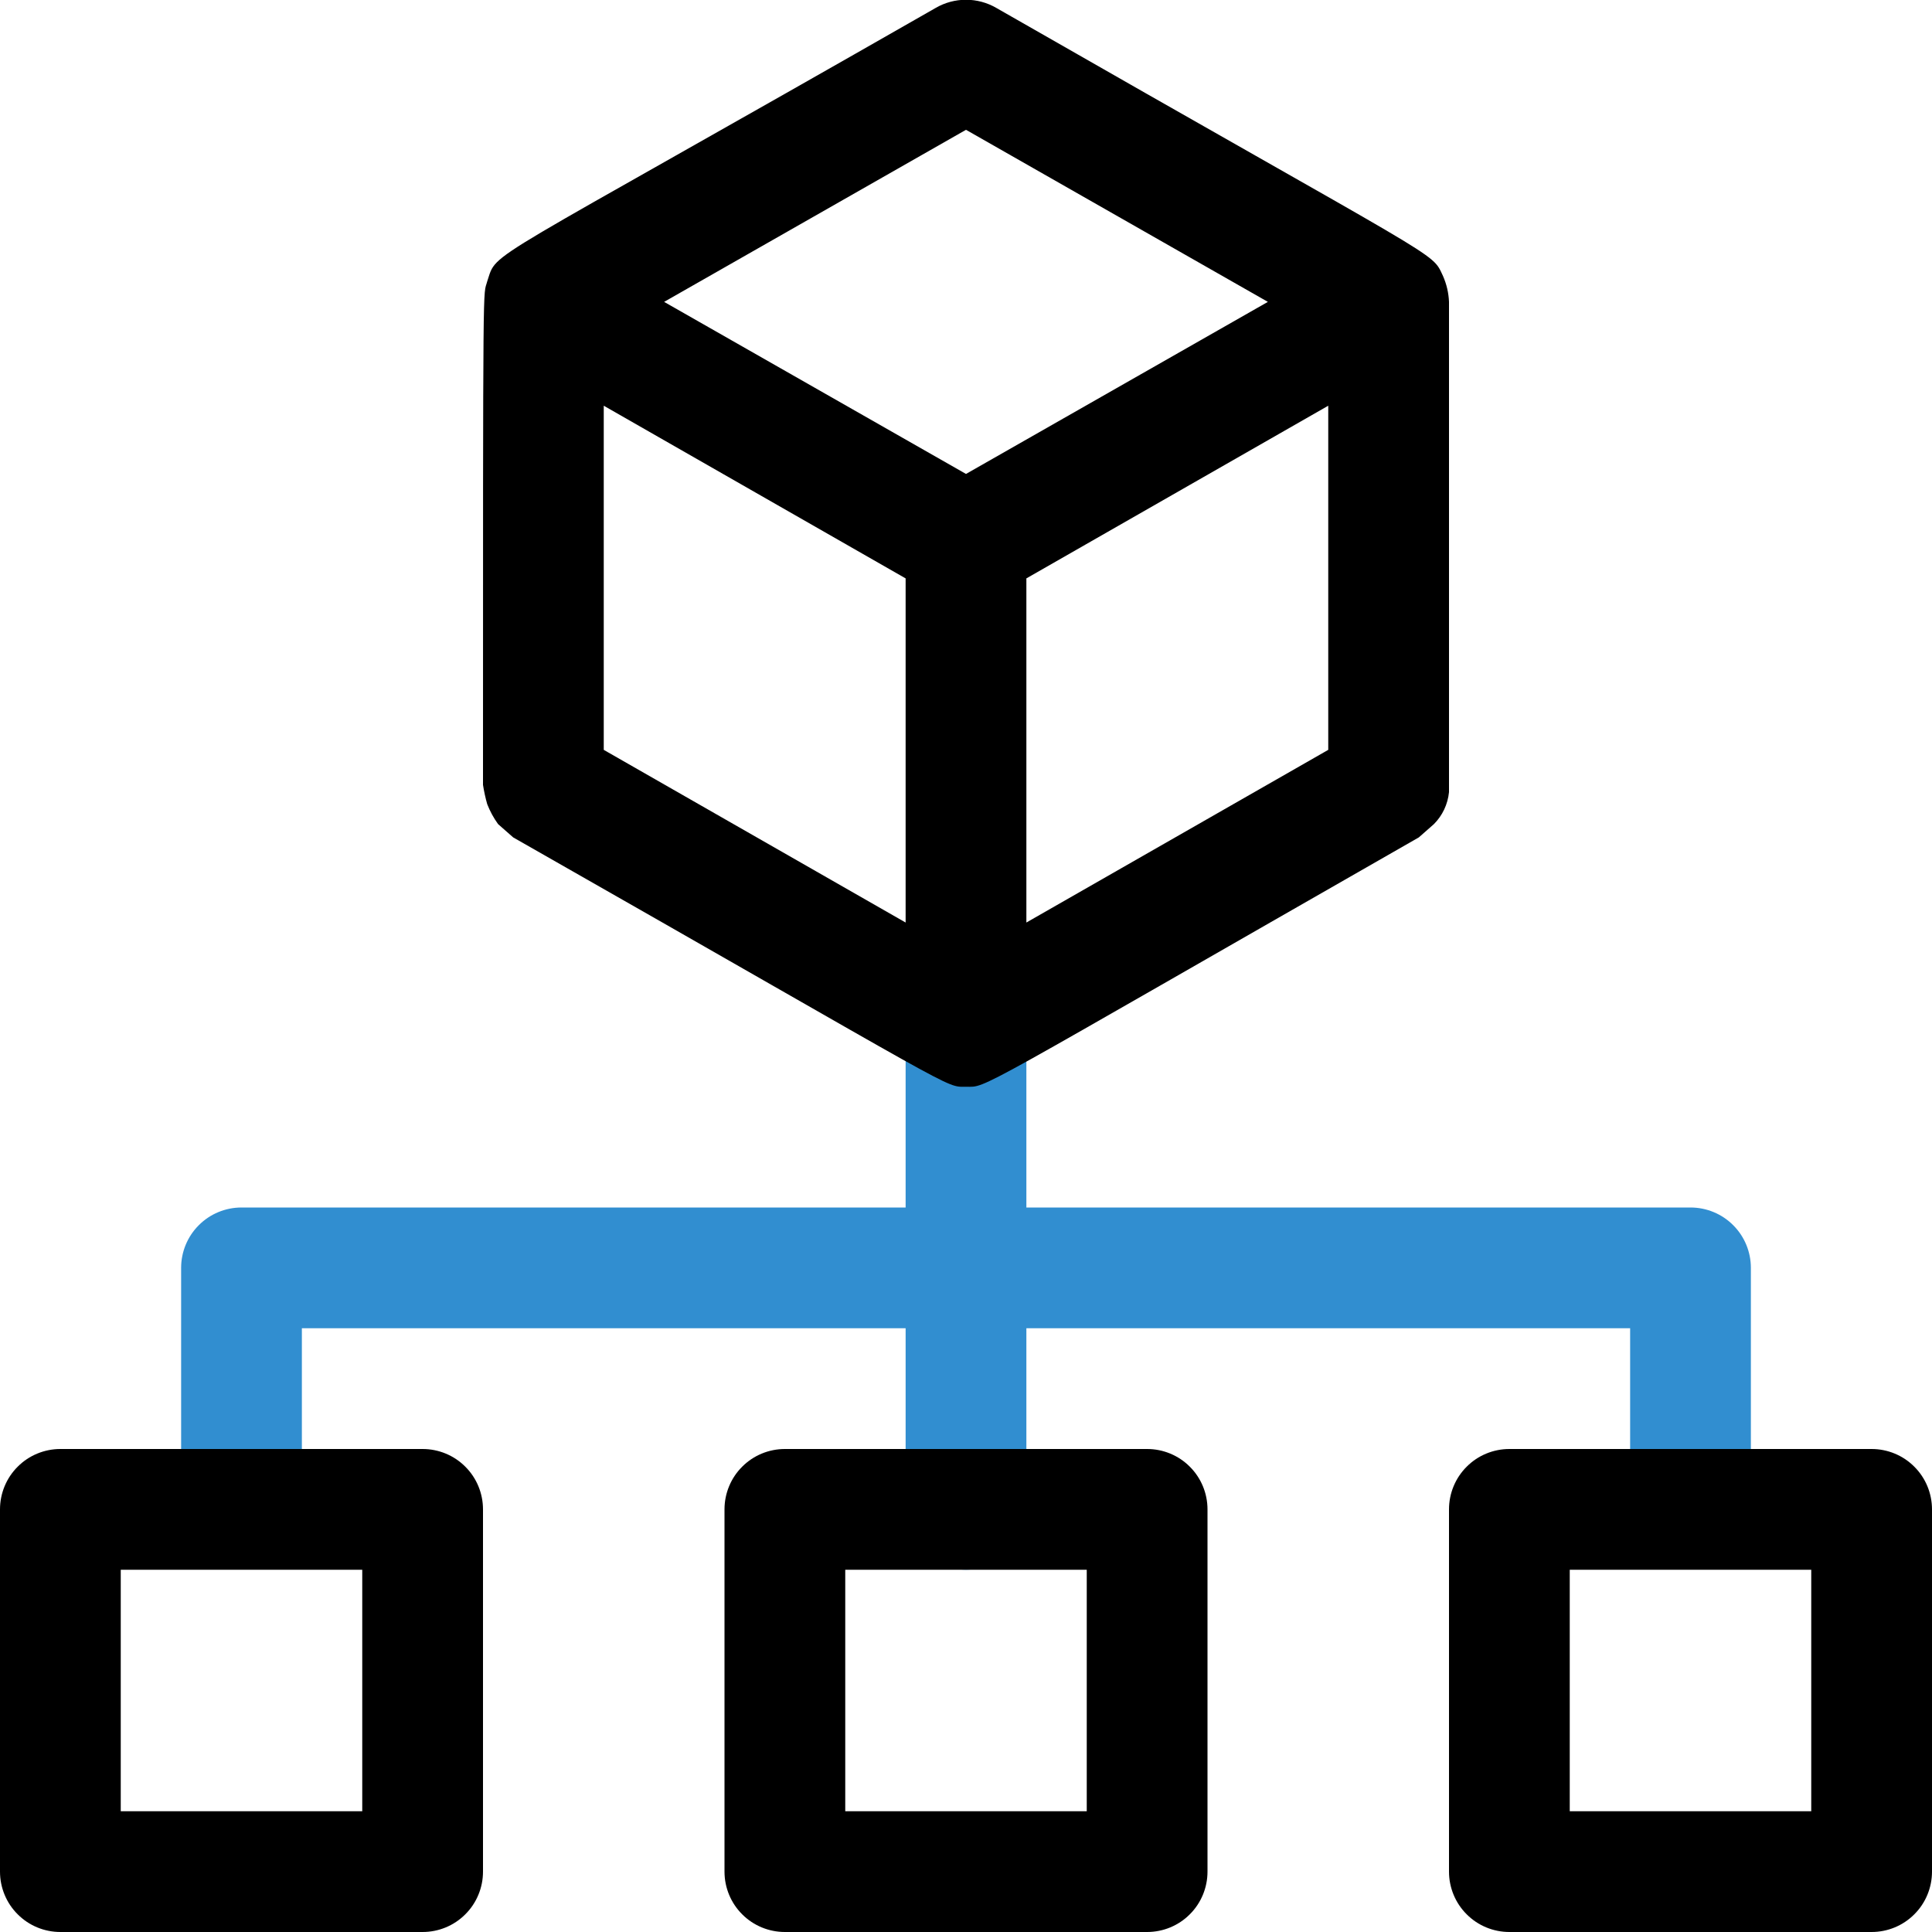 <svg width="32" height="32" viewBox="0 0 32 32" fill="none" xmlns="http://www.w3.org/2000/svg">
<path d="M28 20H17V17C17 16.735 16.895 16.48 16.707 16.293C16.52 16.105 16.265 16 16 16C15.735 16 15.48 16.105 15.293 16.293C15.105 16.48 15 16.735 15 17V20H4C3.735 20 3.48 20.105 3.293 20.293C3.105 20.48 3 20.735 3 21V24.94C3 25.205 3.105 25.46 3.293 25.647C3.48 25.835 3.735 25.94 4 25.94C4.265 25.94 4.52 25.835 4.707 25.647C4.895 25.46 5 25.205 5 24.94V22H15V25C15 25.265 15.105 25.52 15.293 25.707C15.48 25.895 15.735 26 16 26C16.265 26 16.52 25.895 16.707 25.707C16.895 25.52 17 25.265 17 25V22H27V24.9C27 25.165 27.105 25.42 27.293 25.607C27.48 25.795 27.735 25.9 28 25.9C28.265 25.9 28.52 25.795 28.707 25.607C28.895 25.42 29 25.165 29 24.9V21C29 20.735 28.895 20.48 28.707 20.293C28.52 20.105 28.265 20 28 20Z" fill="#318ED0"/>
<path d="M24 13.12C24 12.82 24 14.36 24 5C23.994 4.852 23.96 4.706 23.9 4.57C23.7 4.15 24.01 4.43 16.5 0.13C16.348 0.042 16.175 -0.004 16 -0.004C15.825 -0.004 15.652 0.042 15.5 0.13C7.84 4.51 8.25 4.13 8.07 4.66C8 4.93 8 4.23 8 13C8.017 13.108 8.04 13.215 8.07 13.32C8.116 13.437 8.176 13.548 8.25 13.65L8.5 13.87C16 18.14 15.64 18 16 18C16.36 18 16 18.16 23.5 13.87L23.75 13.65C23.892 13.508 23.98 13.32 24 13.12ZM10 6.72L15 9.58V15.28L10 12.42V6.72ZM17 9.58L22 6.72V12.42L17 15.28V9.58ZM16 2.15L21 5L16 7.85L11 5L16 2.15Z" fill="black"/>
<path d="M19 32H13C12.735 32 12.48 31.895 12.293 31.707C12.105 31.52 12 31.265 12 31V25C12 24.735 12.105 24.48 12.293 24.293C12.48 24.105 12.735 24 13 24H19C19.265 24 19.52 24.105 19.707 24.293C19.895 24.48 20 24.735 20 25V31C20 31.265 19.895 31.52 19.707 31.707C19.52 31.895 19.265 32 19 32ZM14 30H18V26H14V30Z" fill="black"/>
<path d="M7 32H1C0.735 32 0.48 31.895 0.293 31.707C0.105 31.52 0 31.265 0 31V25C0 24.735 0.105 24.48 0.293 24.293C0.48 24.105 0.735 24 1 24H7C7.265 24 7.52 24.105 7.707 24.293C7.895 24.48 8 24.735 8 25V31C8 31.265 7.895 31.52 7.707 31.707C7.52 31.895 7.265 32 7 32ZM2 30H6V26H2V30Z" fill="black"/>
<path d="M31 32H25C24.735 32 24.48 31.895 24.293 31.707C24.105 31.52 24 31.265 24 31V25C24 24.735 24.105 24.48 24.293 24.293C24.48 24.105 24.735 24 25 24H31C31.265 24 31.52 24.105 31.707 24.293C31.895 24.48 32 24.735 32 25V31C32 31.265 31.895 31.52 31.707 31.707C31.52 31.895 31.265 32 31 32ZM26 30H30V26H26V30Z" fill="black"/>
</svg>

